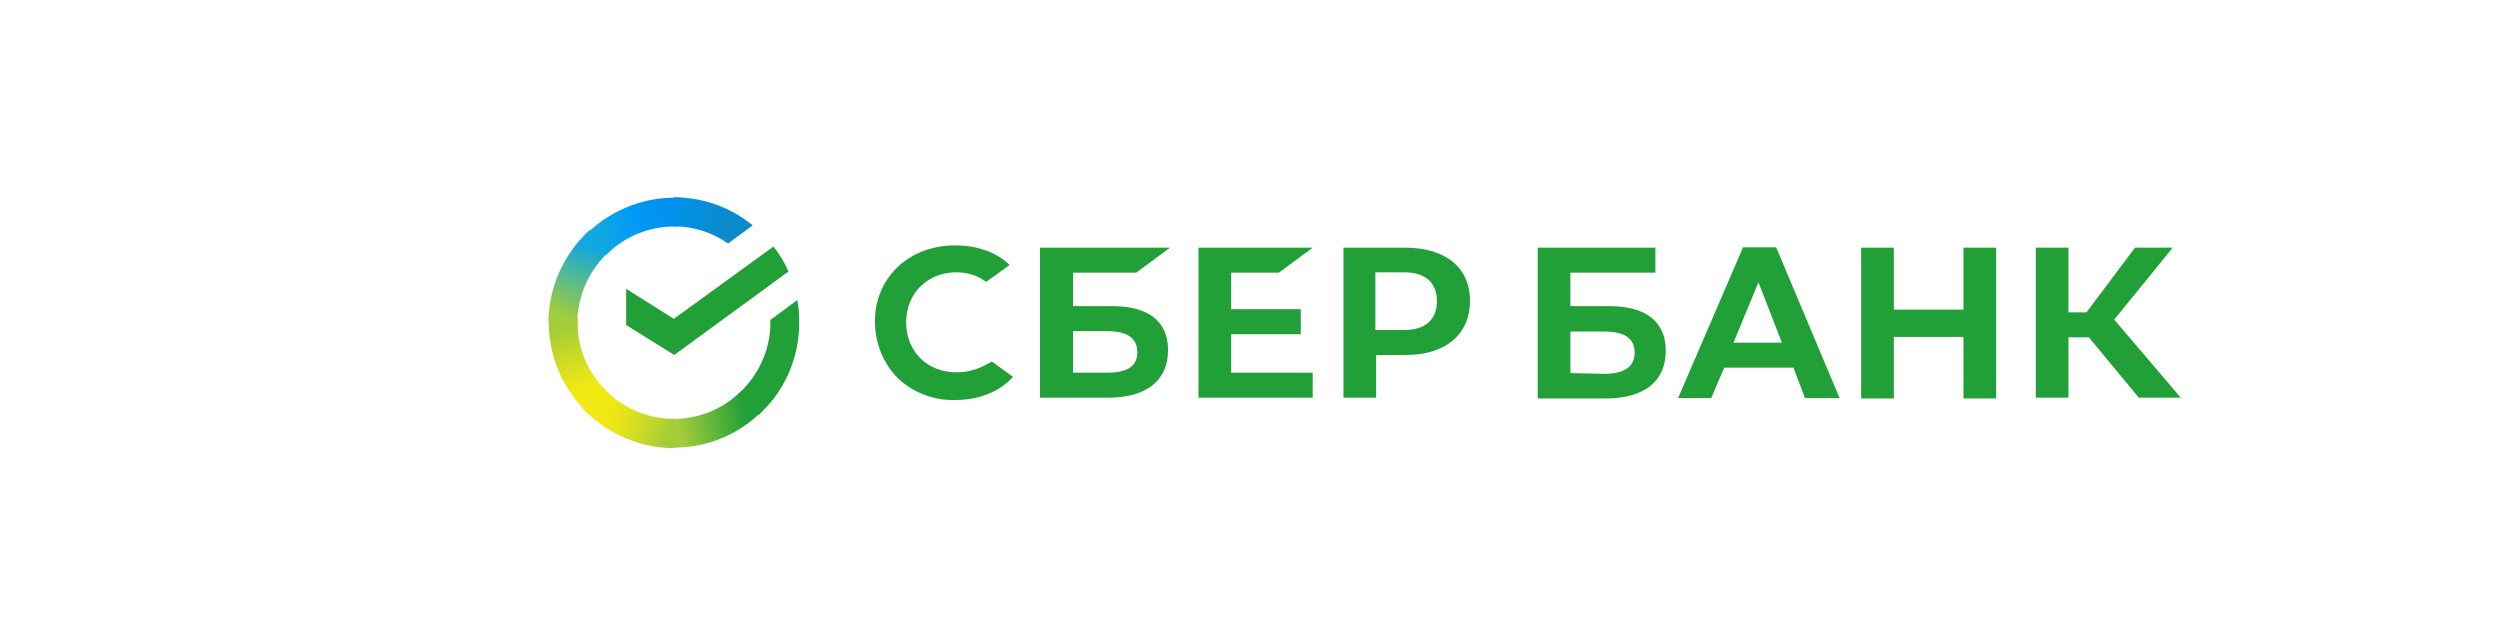 <?xml version="1.0" encoding="utf-8"?>
<svg version="1.1" xmlns="http://www.w3.org/2000/svg" xmlns:xlink="http://www.w3.org/1999/xlink" x="0px" y="0px"
	 viewBox="0 0 650 166" style="enable-background:new 0 0 650 166;" xml:space="preserve">
<style type="text/css">
	.st0{fill:#21A038;}
	.st1{fill:url(#SVGID_1_);}
	.st2{fill:url(#SVGID_2_);}
	.st3{fill:url(#SVGID_3_);}
	.st4{fill:url(#SVGID_4_);}
	.st5{fill:url(#SVGID_5_);}
	.st6{fill:url(#SVGID_6_);}
</style>
<path class="st0" d="M332.5,70.9l8.8-6.5h-29.7v39h29.7v-6.5h-21.2v-10h18.1v-6.5h-18.1v-9.5H332.5z M289.3,79.6H279v-8.7h16.4
	l8.8-6.5h-33.8v39h17.7c9.9,0,15.6-4.4,15.6-12.4C303.7,83.6,298.6,79.6,289.3,79.6z M287.8,96.9H279V86.1h8.8
	c5.3,0,7.9,1.8,7.9,5.5S293,96.9,287.8,96.9z M365.4,64.4h-16.1v39h8.5V92.3h7.7c10.3,0,16.7-5.3,16.7-14.1S375.6,64.4,365.4,64.4z
	 M365.1,85.8h-7.5v-15h7.5c5.5,0,8.5,2.7,8.5,7.5S370.6,85.8,365.1,85.8z M256,95c-2.2,1.2-4.8,1.8-7.3,1.8c-7.7,0-13.1-5.5-13.1-13
	s5.5-13,13.1-13c2.7,0,5.5,0.8,7.7,2.5l6.1-4.4l0,0l-0.4-0.4c-3.5-3.1-8.3-4.7-13.7-4.7c-5.9,0-11.2,2-15,5.6
	c-3.9,3.8-6,8.8-5.9,14.3c0,5.5,2.1,10.7,5.9,14.6c4,3.8,9.5,5.9,15,5.7c6.1,0,11.4-2.1,15-6l-5.5-4L256,95z M483.9,64.4v39.2h8.5
	v-16h18.1v16h8.5V64.4h-8.5v16.1h-18.1V64.4H483.9z M469.3,103.5h9l-16.5-39.2h-8.6l-16.9,39.2h8.6l3.4-7.9h18L469.3,103.5z
	 M450.7,89.1l6.5-15.7l6.1,15.7H450.7z M537.9,87.7h5.2l13,15.7H567l-17.3-20.3l15.2-18.7h-9.8l-12.6,16.8h-4.7V64.4h-8.5v39h8.5
	V87.7z M408.3,79.6v-8.7h22.1v-6.5h-30.6v39.2h17.7c9.9,0,15.6-4.4,15.6-12.4c0-7.5-5.1-11.6-14.6-11.6L408.3,79.6L408.3,79.6z
	 M408.3,97V86.2h8.8c5.3,0,7.9,1.8,7.9,5.5c0,3.6-2.6,5.5-7.9,5.5L408.3,97L408.3,97z M201.1,64.1c1.6,2,2.9,4.2,3.9,6.5l-29.7,21.7
	l-12.5-7.8v-9.4l12.4,7.8L201.1,64.1z"/>
<path class="st0" d="M207.8,83.9c0-2-0.1-3.9-0.5-5.9l-7,5.2c0,0.1,0,0.4,0,0.7c0,7.4-3.3,13.9-8.3,18.5l5.1,5.6
	C203.7,102.1,207.8,93.5,207.8,83.9z"/>
<linearGradient id="SVGID_1_" gradientUnits="userSpaceOnUse" x1="314.656" y1="58.977" x2="318.665" y2="58.432" gradientTransform="matrix(5.975 0 0 3.604 -1706.887 -102.604)">
	<stop  offset="0.123" style="stop-color:#A3CD39"/>
	<stop  offset="0.285" style="stop-color:#86C339"/>
	<stop  offset="0.869" style="stop-color:#21A038"/>
</linearGradient>
<path class="st1" d="M175.2,108.9c-0.4,0-0.8,0-1.3,0l-0.4,7.5c0.5,0,1,0,1.6,0c9,0,17.2-3.6,23-9.5l-5.3-5.3
	C188.3,106.1,182.1,108.9,175.2,108.9z"/>
<linearGradient id="SVGID_2_" gradientUnits="userSpaceOnUse" x1="311.532" y1="57.719" x2="315.343" y2="58.647" gradientTransform="matrix(5.85 0 0 3.821 -1669.457 -113.92)">
	<stop  offset="0.132" style="stop-color:#F2E913"/>
	<stop  offset="0.298" style="stop-color:#EBE716"/>
	<stop  offset="0.531" style="stop-color:#D9E01F"/>
	<stop  offset="0.802" style="stop-color:#BBD62D"/>
	<stop  offset="0.983" style="stop-color:#A3CD39"/>
</linearGradient>
<path class="st2" d="M175.2,108.9c-7.4,0-14.1-3.3-18.6-8.3l-5.6,5.1c6.1,6.6,14.7,10.8,24.2,10.8V108.9L175.2,108.9z"/>
<linearGradient id="SVGID_3_" gradientUnits="userSpaceOnUse" x1="291.165" y1="55.93" x2="290.331" y2="51.951" gradientTransform="matrix(3.61 0 0 5.965 -899.344 -227.748)">
	<stop  offset="0.144" style="stop-color:#F2E913"/>
	<stop  offset="0.304" style="stop-color:#E7E518"/>
	<stop  offset="0.582" style="stop-color:#CADB26"/>
	<stop  offset="0.891" style="stop-color:#A3CD39"/>
</linearGradient>
<path class="st3" d="M150.2,83.9c0-0.4,0-0.8,0-1.3l-7.5-0.4c0,0.5,0,1,0,1.6c0,9,3.6,17.2,9.6,23l5.3-5.3
	C152.9,97,150.2,90.8,150.2,83.9z"/>
<linearGradient id="SVGID_4_" gradientUnits="userSpaceOnUse" x1="293.404" y1="53.378" x2="294.408" y2="49.4" gradientTransform="matrix(3.828 0 0 5.841 -974.406 -226.851)">
	<stop  offset="6.980000e-02" style="stop-color:#A3CD39"/>
	<stop  offset="0.26" style="stop-color:#81C55F"/>
	<stop  offset="0.922" style="stop-color:#0FA8E0"/>
</linearGradient>
<path class="st4" d="M158.4,65.4l-5.1-5.6c-6.5,6-10.7,14.6-10.7,24.1h7.5C150.2,76.6,153.3,70,158.4,65.4z"/>
<linearGradient id="SVGID_5_" gradientUnits="userSpaceOnUse" x1="312.405" y1="48.589" x2="315.95" y2="47.776" gradientTransform="matrix(5.975 0 0 3.604 -1712.053 -114.752)">
	<stop  offset="5.920000e-02" style="stop-color:#0FA8E0"/>
	<stop  offset="0.538" style="stop-color:#0099F9"/>
	<stop  offset="0.923" style="stop-color:#0291EB"/>
</linearGradient>
<path class="st5" d="M175.2,58.9c0.4,0,0.8,0,1.3,0l0.4-7.5c-0.5,0-1,0-1.6,0c-9,0-17.2,3.8-23,9.6l5.3,5.3
	C162,61.8,168.3,58.9,175.2,58.9z"/>
<linearGradient id="SVGID_6_" gradientUnits="userSpaceOnUse" x1="308.573" y1="46.607" x2="312.699" y2="47.347" gradientTransform="matrix(4.963 0 0 2.889 -1357.953 -78.304)">
	<stop  offset="5.660000e-02" style="stop-color:#0291EB"/>
	<stop  offset="0.79" style="stop-color:#0C8ACB"/>
</linearGradient>
<path class="st6" d="M189.3,63.3l6.4-4.7c-5.6-4.6-12.7-7.3-20.6-7.3l0,0v7.5C180.5,58.9,185.3,60.5,189.3,63.3z"/>
</svg>
